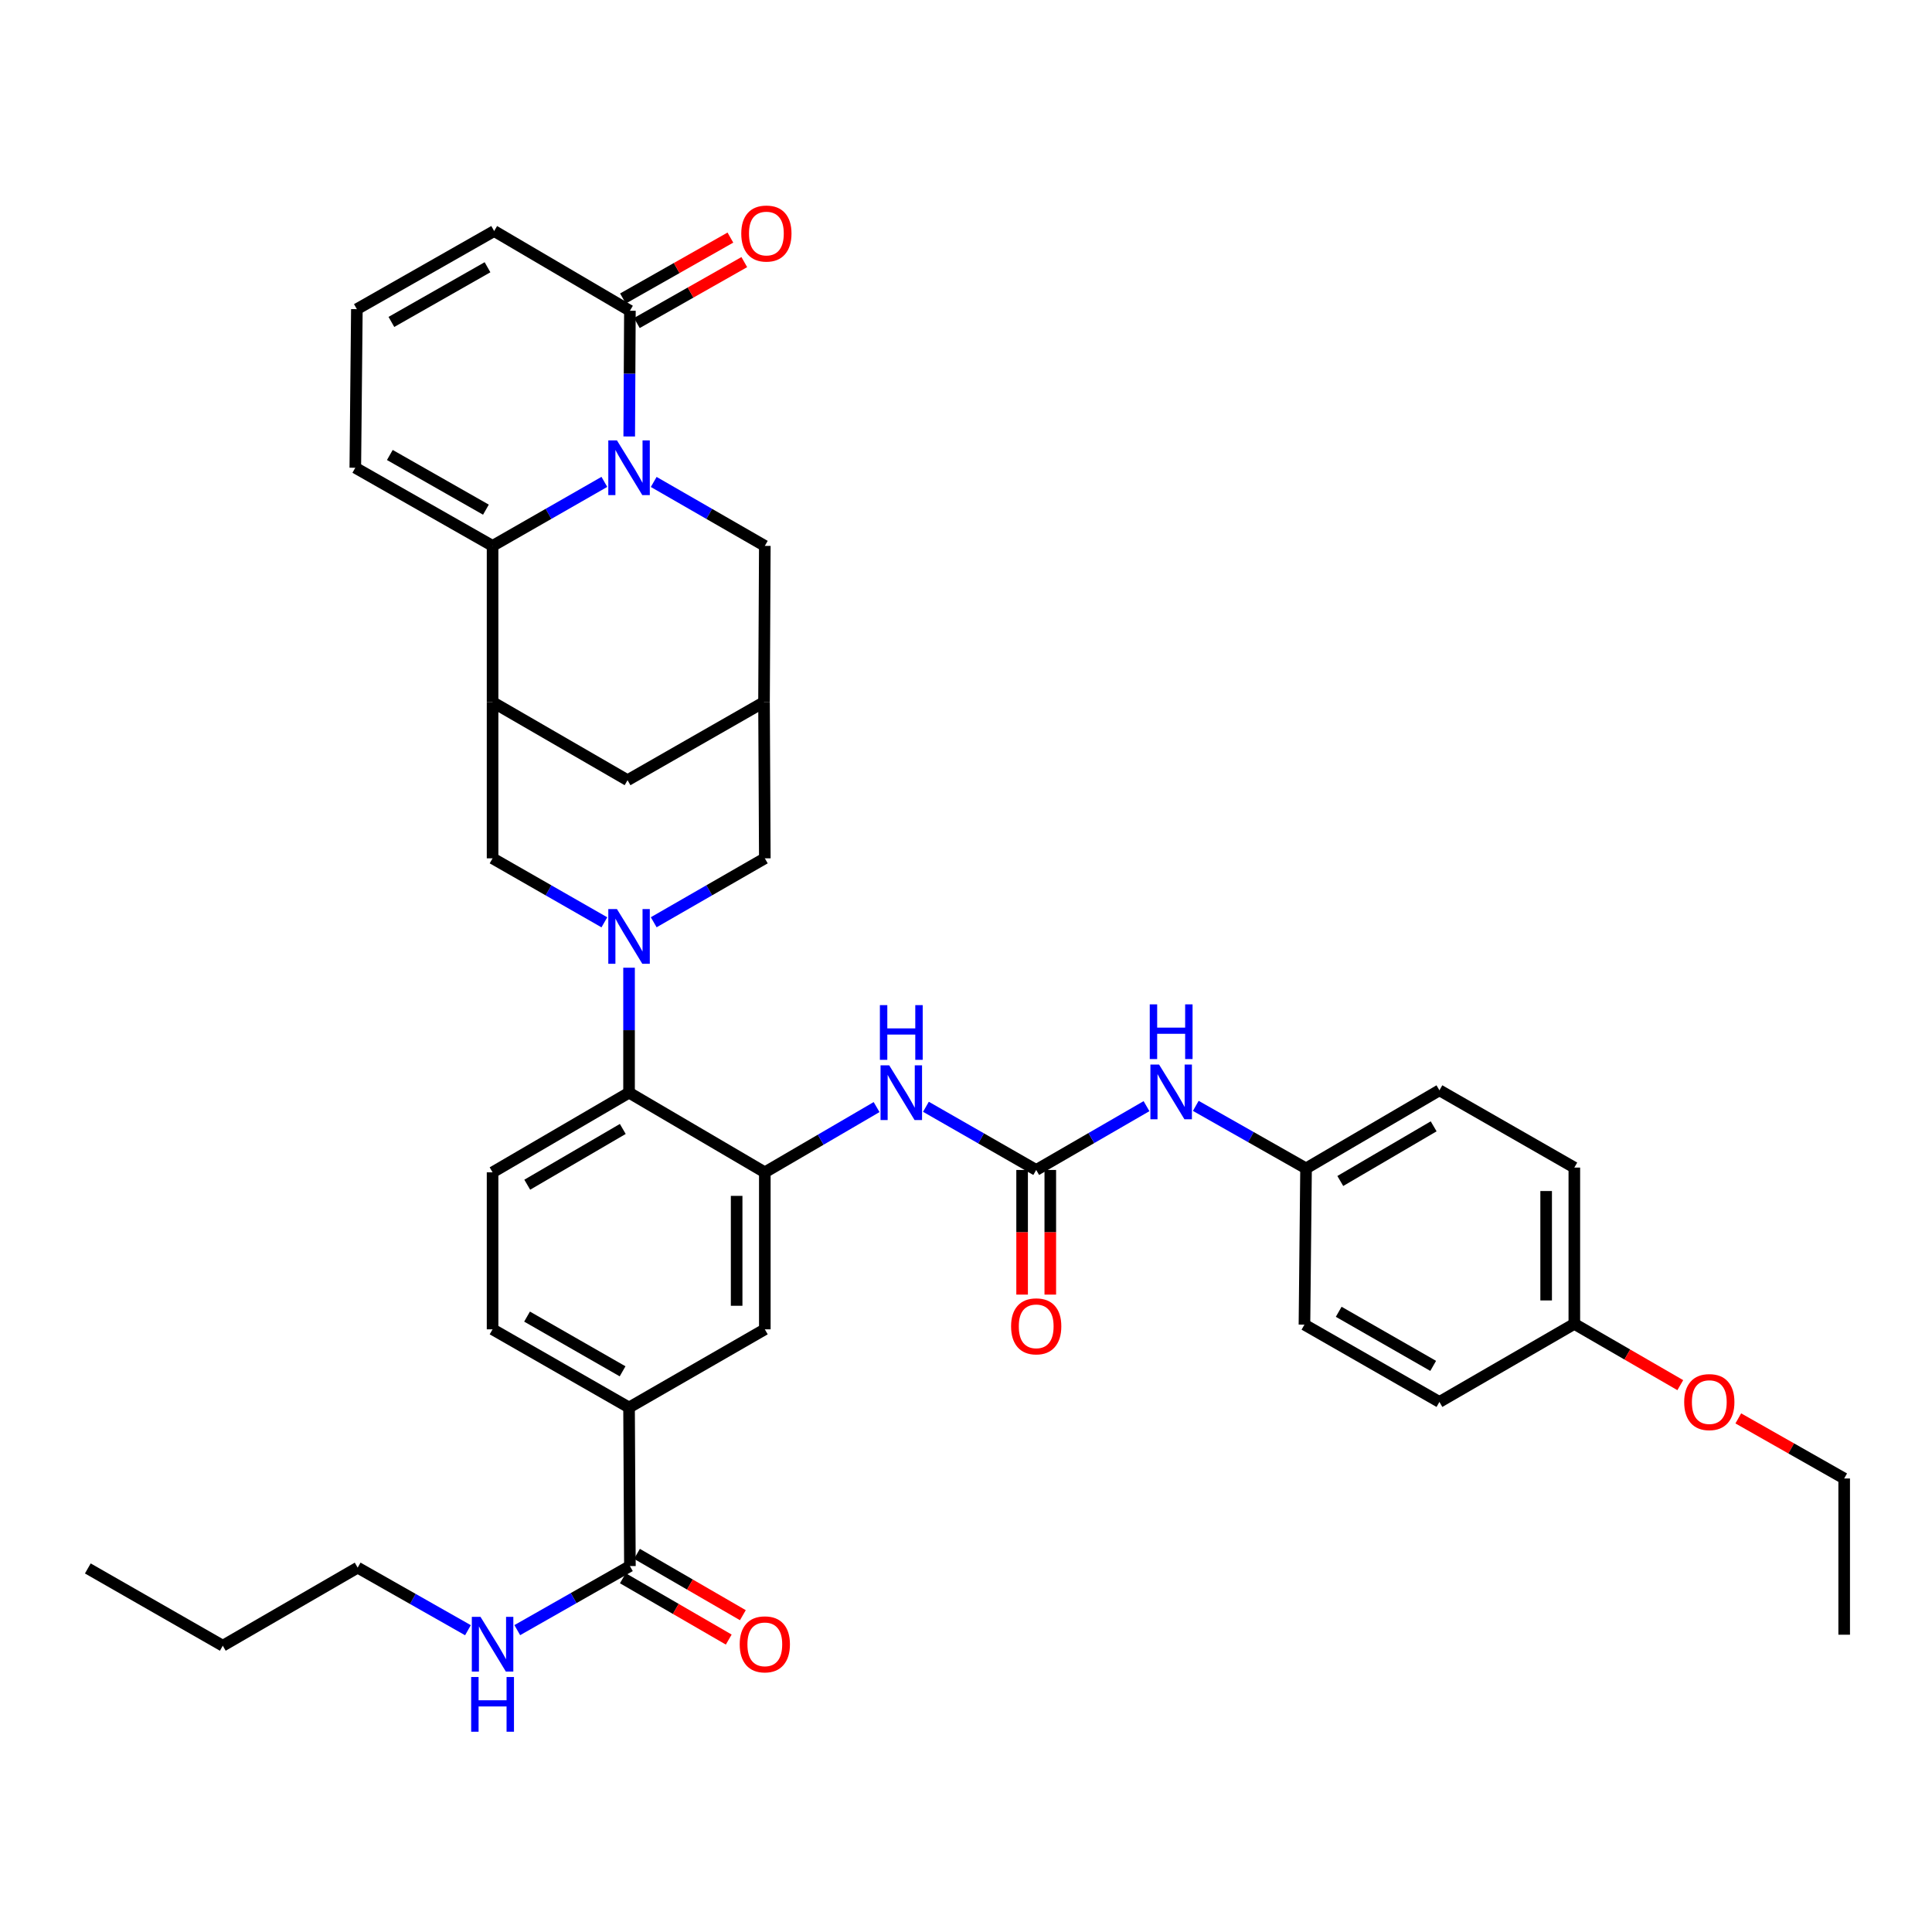 <?xml version='1.0' encoding='iso-8859-1'?>
<svg version='1.1' baseProfile='full'
              xmlns='http://www.w3.org/2000/svg'
                      xmlns:rdkit='http://www.rdkit.org/xml'
                      xmlns:xlink='http://www.w3.org/1999/xlink'
                  xml:space='preserve'
width='1000px' height='1000px' viewBox='0 0 1000 1000'>
<!-- END OF HEADER -->
<rect style='opacity:1.0;fill:#FFFFFF;stroke:none' width='1000' height='1000' x='0' y='0'> </rect>
<path class='bond-1' d='M 312.82,249.422 L 283.888,265.984' style='fill:none;fill-rule:evenodd;stroke:#0000FF;stroke-width:6px;stroke-linecap:butt;stroke-linejoin:miter;stroke-opacity:1' />
<path class='bond-1' d='M 283.888,265.984 L 254.956,282.546' style='fill:none;fill-rule:evenodd;stroke:#000000;stroke-width:6px;stroke-linecap:butt;stroke-linejoin:miter;stroke-opacity:1' />
<path class='bond-4' d='M 325.684,225.917 L 325.862,193.382' style='fill:none;fill-rule:evenodd;stroke:#0000FF;stroke-width:6px;stroke-linecap:butt;stroke-linejoin:miter;stroke-opacity:1' />
<path class='bond-4' d='M 325.862,193.382 L 326.041,160.846' style='fill:none;fill-rule:evenodd;stroke:#000000;stroke-width:6px;stroke-linecap:butt;stroke-linejoin:miter;stroke-opacity:1' />
<path class='bond-11' d='M 338.362,249.455 L 367.116,266' style='fill:none;fill-rule:evenodd;stroke:#0000FF;stroke-width:6px;stroke-linecap:butt;stroke-linejoin:miter;stroke-opacity:1' />
<path class='bond-11' d='M 367.116,266 L 395.869,282.546' style='fill:none;fill-rule:evenodd;stroke:#000000;stroke-width:6px;stroke-linecap:butt;stroke-linejoin:miter;stroke-opacity:1' />
<path class='bond-0' d='M 338.362,477.359 L 367.116,460.814' style='fill:none;fill-rule:evenodd;stroke:#0000FF;stroke-width:6px;stroke-linecap:butt;stroke-linejoin:miter;stroke-opacity:1' />
<path class='bond-0' d='M 367.116,460.814 L 395.869,444.268' style='fill:none;fill-rule:evenodd;stroke:#000000;stroke-width:6px;stroke-linecap:butt;stroke-linejoin:miter;stroke-opacity:1' />
<path class='bond-5' d='M 325.595,500.887 L 325.595,533.225' style='fill:none;fill-rule:evenodd;stroke:#0000FF;stroke-width:6px;stroke-linecap:butt;stroke-linejoin:miter;stroke-opacity:1' />
<path class='bond-5' d='M 325.595,533.225 L 325.595,565.563' style='fill:none;fill-rule:evenodd;stroke:#000000;stroke-width:6px;stroke-linecap:butt;stroke-linejoin:miter;stroke-opacity:1' />
<path class='bond-40' d='M 312.82,477.392 L 283.888,460.83' style='fill:none;fill-rule:evenodd;stroke:#0000FF;stroke-width:6px;stroke-linecap:butt;stroke-linejoin:miter;stroke-opacity:1' />
<path class='bond-40' d='M 283.888,460.83 L 254.956,444.268' style='fill:none;fill-rule:evenodd;stroke:#000000;stroke-width:6px;stroke-linecap:butt;stroke-linejoin:miter;stroke-opacity:1' />
<path class='bond-2' d='M 254.956,282.546 L 254.956,363.403' style='fill:none;fill-rule:evenodd;stroke:#000000;stroke-width:6px;stroke-linecap:butt;stroke-linejoin:miter;stroke-opacity:1' />
<path class='bond-18' d='M 254.956,282.546 L 183.904,242.109' style='fill:none;fill-rule:evenodd;stroke:#000000;stroke-width:6px;stroke-linecap:butt;stroke-linejoin:miter;stroke-opacity:1' />
<path class='bond-18' d='M 251.513,263.803 L 201.777,235.497' style='fill:none;fill-rule:evenodd;stroke:#000000;stroke-width:6px;stroke-linecap:butt;stroke-linejoin:miter;stroke-opacity:1' />
<path class='bond-7' d='M 254.956,363.403 L 254.956,444.268' style='fill:none;fill-rule:evenodd;stroke:#000000;stroke-width:6px;stroke-linecap:butt;stroke-linejoin:miter;stroke-opacity:1' />
<path class='bond-38' d='M 254.956,363.403 L 324.817,403.824' style='fill:none;fill-rule:evenodd;stroke:#000000;stroke-width:6px;stroke-linecap:butt;stroke-linejoin:miter;stroke-opacity:1' />
<path class='bond-3' d='M 395.869,606.794 L 325.595,565.563' style='fill:none;fill-rule:evenodd;stroke:#000000;stroke-width:6px;stroke-linecap:butt;stroke-linejoin:miter;stroke-opacity:1' />
<path class='bond-8' d='M 395.869,606.794 L 424.796,589.909' style='fill:none;fill-rule:evenodd;stroke:#000000;stroke-width:6px;stroke-linecap:butt;stroke-linejoin:miter;stroke-opacity:1' />
<path class='bond-8' d='M 424.796,589.909 L 453.723,573.025' style='fill:none;fill-rule:evenodd;stroke:#0000FF;stroke-width:6px;stroke-linecap:butt;stroke-linejoin:miter;stroke-opacity:1' />
<path class='bond-14' d='M 395.869,606.794 L 395.869,688.056' style='fill:none;fill-rule:evenodd;stroke:#000000;stroke-width:6px;stroke-linecap:butt;stroke-linejoin:miter;stroke-opacity:1' />
<path class='bond-14' d='M 381.283,618.983 L 381.283,675.867' style='fill:none;fill-rule:evenodd;stroke:#000000;stroke-width:6px;stroke-linecap:butt;stroke-linejoin:miter;stroke-opacity:1' />
<path class='bond-20' d='M 326.041,160.846 L 255.783,119.583' style='fill:none;fill-rule:evenodd;stroke:#000000;stroke-width:6px;stroke-linecap:butt;stroke-linejoin:miter;stroke-opacity:1' />
<path class='bond-22' d='M 329.638,167.191 L 357.442,151.427' style='fill:none;fill-rule:evenodd;stroke:#000000;stroke-width:6px;stroke-linecap:butt;stroke-linejoin:miter;stroke-opacity:1' />
<path class='bond-22' d='M 357.442,151.427 L 385.246,135.664' style='fill:none;fill-rule:evenodd;stroke:#FF0000;stroke-width:6px;stroke-linecap:butt;stroke-linejoin:miter;stroke-opacity:1' />
<path class='bond-22' d='M 322.444,154.502 L 350.248,138.738' style='fill:none;fill-rule:evenodd;stroke:#000000;stroke-width:6px;stroke-linecap:butt;stroke-linejoin:miter;stroke-opacity:1' />
<path class='bond-22' d='M 350.248,138.738 L 378.052,122.975' style='fill:none;fill-rule:evenodd;stroke:#FF0000;stroke-width:6px;stroke-linecap:butt;stroke-linejoin:miter;stroke-opacity:1' />
<path class='bond-17' d='M 325.595,565.563 L 254.956,606.794' style='fill:none;fill-rule:evenodd;stroke:#000000;stroke-width:6px;stroke-linecap:butt;stroke-linejoin:miter;stroke-opacity:1' />
<path class='bond-17' d='M 322.352,584.345 L 272.905,613.207' style='fill:none;fill-rule:evenodd;stroke:#000000;stroke-width:6px;stroke-linecap:butt;stroke-linejoin:miter;stroke-opacity:1' />
<path class='bond-6' d='M 536.336,605.57 L 507.798,589.219' style='fill:none;fill-rule:evenodd;stroke:#000000;stroke-width:6px;stroke-linecap:butt;stroke-linejoin:miter;stroke-opacity:1' />
<path class='bond-6' d='M 507.798,589.219 L 479.26,572.869' style='fill:none;fill-rule:evenodd;stroke:#0000FF;stroke-width:6px;stroke-linecap:butt;stroke-linejoin:miter;stroke-opacity:1' />
<path class='bond-16' d='M 536.336,605.57 L 564.884,589.057' style='fill:none;fill-rule:evenodd;stroke:#000000;stroke-width:6px;stroke-linecap:butt;stroke-linejoin:miter;stroke-opacity:1' />
<path class='bond-16' d='M 564.884,589.057 L 593.432,572.545' style='fill:none;fill-rule:evenodd;stroke:#0000FF;stroke-width:6px;stroke-linecap:butt;stroke-linejoin:miter;stroke-opacity:1' />
<path class='bond-21' d='M 529.043,605.57 L 529.043,637.828' style='fill:none;fill-rule:evenodd;stroke:#000000;stroke-width:6px;stroke-linecap:butt;stroke-linejoin:miter;stroke-opacity:1' />
<path class='bond-21' d='M 529.043,637.828 L 529.043,670.086' style='fill:none;fill-rule:evenodd;stroke:#FF0000;stroke-width:6px;stroke-linecap:butt;stroke-linejoin:miter;stroke-opacity:1' />
<path class='bond-21' d='M 543.63,605.57 L 543.63,637.828' style='fill:none;fill-rule:evenodd;stroke:#000000;stroke-width:6px;stroke-linecap:butt;stroke-linejoin:miter;stroke-opacity:1' />
<path class='bond-21' d='M 543.63,637.828 L 543.63,670.086' style='fill:none;fill-rule:evenodd;stroke:#FF0000;stroke-width:6px;stroke-linecap:butt;stroke-linejoin:miter;stroke-opacity:1' />
<path class='bond-9' d='M 395.456,363.403 L 395.869,282.546' style='fill:none;fill-rule:evenodd;stroke:#000000;stroke-width:6px;stroke-linecap:butt;stroke-linejoin:miter;stroke-opacity:1' />
<path class='bond-12' d='M 395.456,363.403 L 395.869,444.268' style='fill:none;fill-rule:evenodd;stroke:#000000;stroke-width:6px;stroke-linecap:butt;stroke-linejoin:miter;stroke-opacity:1' />
<path class='bond-15' d='M 395.456,363.403 L 324.817,403.824' style='fill:none;fill-rule:evenodd;stroke:#000000;stroke-width:6px;stroke-linecap:butt;stroke-linejoin:miter;stroke-opacity:1' />
<path class='bond-10' d='M 326.041,810.59 L 325.595,728.517' style='fill:none;fill-rule:evenodd;stroke:#000000;stroke-width:6px;stroke-linecap:butt;stroke-linejoin:miter;stroke-opacity:1' />
<path class='bond-24' d='M 322.386,816.902 L 349.791,832.772' style='fill:none;fill-rule:evenodd;stroke:#000000;stroke-width:6px;stroke-linecap:butt;stroke-linejoin:miter;stroke-opacity:1' />
<path class='bond-24' d='M 349.791,832.772 L 377.197,848.642' style='fill:none;fill-rule:evenodd;stroke:#FF0000;stroke-width:6px;stroke-linecap:butt;stroke-linejoin:miter;stroke-opacity:1' />
<path class='bond-24' d='M 329.695,804.279 L 357.101,820.149' style='fill:none;fill-rule:evenodd;stroke:#000000;stroke-width:6px;stroke-linecap:butt;stroke-linejoin:miter;stroke-opacity:1' />
<path class='bond-24' d='M 357.101,820.149 L 384.507,836.019' style='fill:none;fill-rule:evenodd;stroke:#FF0000;stroke-width:6px;stroke-linecap:butt;stroke-linejoin:miter;stroke-opacity:1' />
<path class='bond-25' d='M 326.041,810.59 L 296.891,827.173' style='fill:none;fill-rule:evenodd;stroke:#000000;stroke-width:6px;stroke-linecap:butt;stroke-linejoin:miter;stroke-opacity:1' />
<path class='bond-25' d='M 296.891,827.173 L 267.741,843.755' style='fill:none;fill-rule:evenodd;stroke:#0000FF;stroke-width:6px;stroke-linecap:butt;stroke-linejoin:miter;stroke-opacity:1' />
<path class='bond-13' d='M 325.595,728.517 L 254.956,688.056' style='fill:none;fill-rule:evenodd;stroke:#000000;stroke-width:6px;stroke-linecap:butt;stroke-linejoin:miter;stroke-opacity:1' />
<path class='bond-13' d='M 322.249,709.791 L 272.802,681.468' style='fill:none;fill-rule:evenodd;stroke:#000000;stroke-width:6px;stroke-linecap:butt;stroke-linejoin:miter;stroke-opacity:1' />
<path class='bond-41' d='M 325.595,728.517 L 395.869,688.056' style='fill:none;fill-rule:evenodd;stroke:#000000;stroke-width:6px;stroke-linecap:butt;stroke-linejoin:miter;stroke-opacity:1' />
<path class='bond-26' d='M 618.936,572.393 L 647.473,588.572' style='fill:none;fill-rule:evenodd;stroke:#0000FF;stroke-width:6px;stroke-linecap:butt;stroke-linejoin:miter;stroke-opacity:1' />
<path class='bond-26' d='M 647.473,588.572 L 676.01,604.752' style='fill:none;fill-rule:evenodd;stroke:#000000;stroke-width:6px;stroke-linecap:butt;stroke-linejoin:miter;stroke-opacity:1' />
<path class='bond-23' d='M 254.956,606.794 L 254.956,688.056' style='fill:none;fill-rule:evenodd;stroke:#000000;stroke-width:6px;stroke-linecap:butt;stroke-linejoin:miter;stroke-opacity:1' />
<path class='bond-39' d='M 183.904,242.109 L 184.714,160.02' style='fill:none;fill-rule:evenodd;stroke:#000000;stroke-width:6px;stroke-linecap:butt;stroke-linejoin:miter;stroke-opacity:1' />
<path class='bond-19' d='M 184.714,160.02 L 255.783,119.583' style='fill:none;fill-rule:evenodd;stroke:#000000;stroke-width:6px;stroke-linecap:butt;stroke-linejoin:miter;stroke-opacity:1' />
<path class='bond-19' d='M 202.588,166.632 L 252.336,138.326' style='fill:none;fill-rule:evenodd;stroke:#000000;stroke-width:6px;stroke-linecap:butt;stroke-linejoin:miter;stroke-opacity:1' />
<path class='bond-33' d='M 242.209,843.795 L 213.668,827.602' style='fill:none;fill-rule:evenodd;stroke:#0000FF;stroke-width:6px;stroke-linecap:butt;stroke-linejoin:miter;stroke-opacity:1' />
<path class='bond-33' d='M 213.668,827.602 L 185.128,811.409' style='fill:none;fill-rule:evenodd;stroke:#000000;stroke-width:6px;stroke-linecap:butt;stroke-linejoin:miter;stroke-opacity:1' />
<path class='bond-28' d='M 676.01,604.752 L 675.183,685.633' style='fill:none;fill-rule:evenodd;stroke:#000000;stroke-width:6px;stroke-linecap:butt;stroke-linejoin:miter;stroke-opacity:1' />
<path class='bond-29' d='M 676.01,604.752 L 745.044,564.339' style='fill:none;fill-rule:evenodd;stroke:#000000;stroke-width:6px;stroke-linecap:butt;stroke-linejoin:miter;stroke-opacity:1' />
<path class='bond-29' d='M 693.734,611.278 L 742.058,582.989' style='fill:none;fill-rule:evenodd;stroke:#000000;stroke-width:6px;stroke-linecap:butt;stroke-linejoin:miter;stroke-opacity:1' />
<path class='bond-27' d='M 814.872,685.236 L 814.872,604.338' style='fill:none;fill-rule:evenodd;stroke:#000000;stroke-width:6px;stroke-linecap:butt;stroke-linejoin:miter;stroke-opacity:1' />
<path class='bond-27' d='M 800.286,673.102 L 800.286,616.473' style='fill:none;fill-rule:evenodd;stroke:#000000;stroke-width:6px;stroke-linecap:butt;stroke-linejoin:miter;stroke-opacity:1' />
<path class='bond-32' d='M 814.872,685.236 L 842.294,701.096' style='fill:none;fill-rule:evenodd;stroke:#000000;stroke-width:6px;stroke-linecap:butt;stroke-linejoin:miter;stroke-opacity:1' />
<path class='bond-32' d='M 842.294,701.096 L 869.716,716.955' style='fill:none;fill-rule:evenodd;stroke:#FF0000;stroke-width:6px;stroke-linecap:butt;stroke-linejoin:miter;stroke-opacity:1' />
<path class='bond-42' d='M 814.872,685.236 L 745.044,725.641' style='fill:none;fill-rule:evenodd;stroke:#000000;stroke-width:6px;stroke-linecap:butt;stroke-linejoin:miter;stroke-opacity:1' />
<path class='bond-31' d='M 675.183,685.633 L 745.044,725.641' style='fill:none;fill-rule:evenodd;stroke:#000000;stroke-width:6px;stroke-linecap:butt;stroke-linejoin:miter;stroke-opacity:1' />
<path class='bond-31' d='M 692.911,678.977 L 741.813,706.982' style='fill:none;fill-rule:evenodd;stroke:#000000;stroke-width:6px;stroke-linecap:butt;stroke-linejoin:miter;stroke-opacity:1' />
<path class='bond-30' d='M 745.044,564.339 L 814.872,604.338' style='fill:none;fill-rule:evenodd;stroke:#000000;stroke-width:6px;stroke-linecap:butt;stroke-linejoin:miter;stroke-opacity:1' />
<path class='bond-34' d='M 899.74,734.157 L 927.143,749.708' style='fill:none;fill-rule:evenodd;stroke:#FF0000;stroke-width:6px;stroke-linecap:butt;stroke-linejoin:miter;stroke-opacity:1' />
<path class='bond-34' d='M 927.143,749.708 L 954.545,765.259' style='fill:none;fill-rule:evenodd;stroke:#000000;stroke-width:6px;stroke-linecap:butt;stroke-linejoin:miter;stroke-opacity:1' />
<path class='bond-35' d='M 185.128,811.409 L 115.315,851.821' style='fill:none;fill-rule:evenodd;stroke:#000000;stroke-width:6px;stroke-linecap:butt;stroke-linejoin:miter;stroke-opacity:1' />
<path class='bond-36' d='M 954.545,765.259 L 954.545,846.125' style='fill:none;fill-rule:evenodd;stroke:#000000;stroke-width:6px;stroke-linecap:butt;stroke-linejoin:miter;stroke-opacity:1' />
<path class='bond-37' d='M 115.315,851.821 L 45.455,811.822' style='fill:none;fill-rule:evenodd;stroke:#000000;stroke-width:6px;stroke-linecap:butt;stroke-linejoin:miter;stroke-opacity:1' />
<path  class='atom-0' d='M 319.335 227.949
L 328.615 242.949
Q 329.535 244.429, 331.015 247.109
Q 332.495 249.789, 332.575 249.949
L 332.575 227.949
L 336.335 227.949
L 336.335 256.269
L 332.455 256.269
L 322.495 239.869
Q 321.335 237.949, 320.095 235.749
Q 318.895 233.549, 318.535 232.869
L 318.535 256.269
L 314.855 256.269
L 314.855 227.949
L 319.335 227.949
' fill='#0000FF'/>
<path  class='atom-1' d='M 319.335 470.545
L 328.615 485.545
Q 329.535 487.025, 331.015 489.705
Q 332.495 492.385, 332.575 492.545
L 332.575 470.545
L 336.335 470.545
L 336.335 498.865
L 332.455 498.865
L 322.495 482.465
Q 321.335 480.545, 320.095 478.345
Q 318.895 476.145, 318.535 475.465
L 318.535 498.865
L 314.855 498.865
L 314.855 470.545
L 319.335 470.545
' fill='#0000FF'/>
<path  class='atom-9' d='M 460.248 551.403
L 469.528 566.403
Q 470.448 567.883, 471.928 570.563
Q 473.408 573.243, 473.488 573.403
L 473.488 551.403
L 477.248 551.403
L 477.248 579.723
L 473.368 579.723
L 463.408 563.323
Q 462.248 561.403, 461.008 559.203
Q 459.808 557.003, 459.448 556.323
L 459.448 579.723
L 455.768 579.723
L 455.768 551.403
L 460.248 551.403
' fill='#0000FF'/>
<path  class='atom-9' d='M 455.428 520.251
L 459.268 520.251
L 459.268 532.291
L 473.748 532.291
L 473.748 520.251
L 477.588 520.251
L 477.588 548.571
L 473.748 548.571
L 473.748 535.491
L 459.268 535.491
L 459.268 548.571
L 455.428 548.571
L 455.428 520.251
' fill='#0000FF'/>
<path  class='atom-17' d='M 599.929 551.006
L 609.209 566.006
Q 610.129 567.486, 611.609 570.166
Q 613.089 572.846, 613.169 573.006
L 613.169 551.006
L 616.929 551.006
L 616.929 579.326
L 613.049 579.326
L 603.089 562.926
Q 601.929 561.006, 600.689 558.806
Q 599.489 556.606, 599.129 555.926
L 599.129 579.326
L 595.449 579.326
L 595.449 551.006
L 599.929 551.006
' fill='#0000FF'/>
<path  class='atom-17' d='M 595.109 519.854
L 598.949 519.854
L 598.949 531.894
L 613.429 531.894
L 613.429 519.854
L 617.269 519.854
L 617.269 548.174
L 613.429 548.174
L 613.429 535.094
L 598.949 535.094
L 598.949 548.174
L 595.109 548.174
L 595.109 519.854
' fill='#0000FF'/>
<path  class='atom-22' d='M 523.336 686.507
Q 523.336 679.707, 526.696 675.907
Q 530.056 672.107, 536.336 672.107
Q 542.616 672.107, 545.976 675.907
Q 549.336 679.707, 549.336 686.507
Q 549.336 693.387, 545.936 697.307
Q 542.536 701.187, 536.336 701.187
Q 530.096 701.187, 526.696 697.307
Q 523.336 693.427, 523.336 686.507
M 536.336 697.987
Q 540.656 697.987, 542.976 695.107
Q 545.336 692.187, 545.336 686.507
Q 545.336 680.947, 542.976 678.147
Q 540.656 675.307, 536.336 675.307
Q 532.016 675.307, 529.656 678.107
Q 527.336 680.907, 527.336 686.507
Q 527.336 692.227, 529.656 695.107
Q 532.016 697.987, 536.336 697.987
' fill='#FF0000'/>
<path  class='atom-23' d='M 383.679 120.878
Q 383.679 114.078, 387.039 110.278
Q 390.399 106.478, 396.679 106.478
Q 402.959 106.478, 406.319 110.278
Q 409.679 114.078, 409.679 120.878
Q 409.679 127.758, 406.279 131.678
Q 402.879 135.558, 396.679 135.558
Q 390.439 135.558, 387.039 131.678
Q 383.679 127.798, 383.679 120.878
M 396.679 132.358
Q 400.999 132.358, 403.319 129.478
Q 405.679 126.558, 405.679 120.878
Q 405.679 115.318, 403.319 112.518
Q 400.999 109.678, 396.679 109.678
Q 392.359 109.678, 389.999 112.478
Q 387.679 115.278, 387.679 120.878
Q 387.679 126.598, 389.999 129.478
Q 392.359 132.358, 396.679 132.358
' fill='#FF0000'/>
<path  class='atom-25' d='M 382.869 851.107
Q 382.869 844.307, 386.229 840.507
Q 389.589 836.707, 395.869 836.707
Q 402.149 836.707, 405.509 840.507
Q 408.869 844.307, 408.869 851.107
Q 408.869 857.987, 405.469 861.907
Q 402.069 865.787, 395.869 865.787
Q 389.629 865.787, 386.229 861.907
Q 382.869 858.027, 382.869 851.107
M 395.869 862.587
Q 400.189 862.587, 402.509 859.707
Q 404.869 856.787, 404.869 851.107
Q 404.869 845.547, 402.509 842.747
Q 400.189 839.907, 395.869 839.907
Q 391.549 839.907, 389.189 842.707
Q 386.869 845.507, 386.869 851.107
Q 386.869 856.827, 389.189 859.707
Q 391.549 862.587, 395.869 862.587
' fill='#FF0000'/>
<path  class='atom-26' d='M 248.696 836.867
L 257.976 851.867
Q 258.896 853.347, 260.376 856.027
Q 261.856 858.707, 261.936 858.867
L 261.936 836.867
L 265.696 836.867
L 265.696 865.187
L 261.816 865.187
L 251.856 848.787
Q 250.696 846.867, 249.456 844.667
Q 248.256 842.467, 247.896 841.787
L 247.896 865.187
L 244.216 865.187
L 244.216 836.867
L 248.696 836.867
' fill='#0000FF'/>
<path  class='atom-26' d='M 243.876 868.019
L 247.716 868.019
L 247.716 880.059
L 262.196 880.059
L 262.196 868.019
L 266.036 868.019
L 266.036 896.339
L 262.196 896.339
L 262.196 883.259
L 247.716 883.259
L 247.716 896.339
L 243.876 896.339
L 243.876 868.019
' fill='#0000FF'/>
<path  class='atom-33' d='M 871.733 725.721
Q 871.733 718.921, 875.093 715.121
Q 878.453 711.321, 884.733 711.321
Q 891.013 711.321, 894.373 715.121
Q 897.733 718.921, 897.733 725.721
Q 897.733 732.601, 894.333 736.521
Q 890.933 740.401, 884.733 740.401
Q 878.493 740.401, 875.093 736.521
Q 871.733 732.641, 871.733 725.721
M 884.733 737.201
Q 889.053 737.201, 891.373 734.321
Q 893.733 731.401, 893.733 725.721
Q 893.733 720.161, 891.373 717.361
Q 889.053 714.521, 884.733 714.521
Q 880.413 714.521, 878.053 717.321
Q 875.733 720.121, 875.733 725.721
Q 875.733 731.441, 878.053 734.321
Q 880.413 737.201, 884.733 737.201
' fill='#FF0000'/>
</svg>
